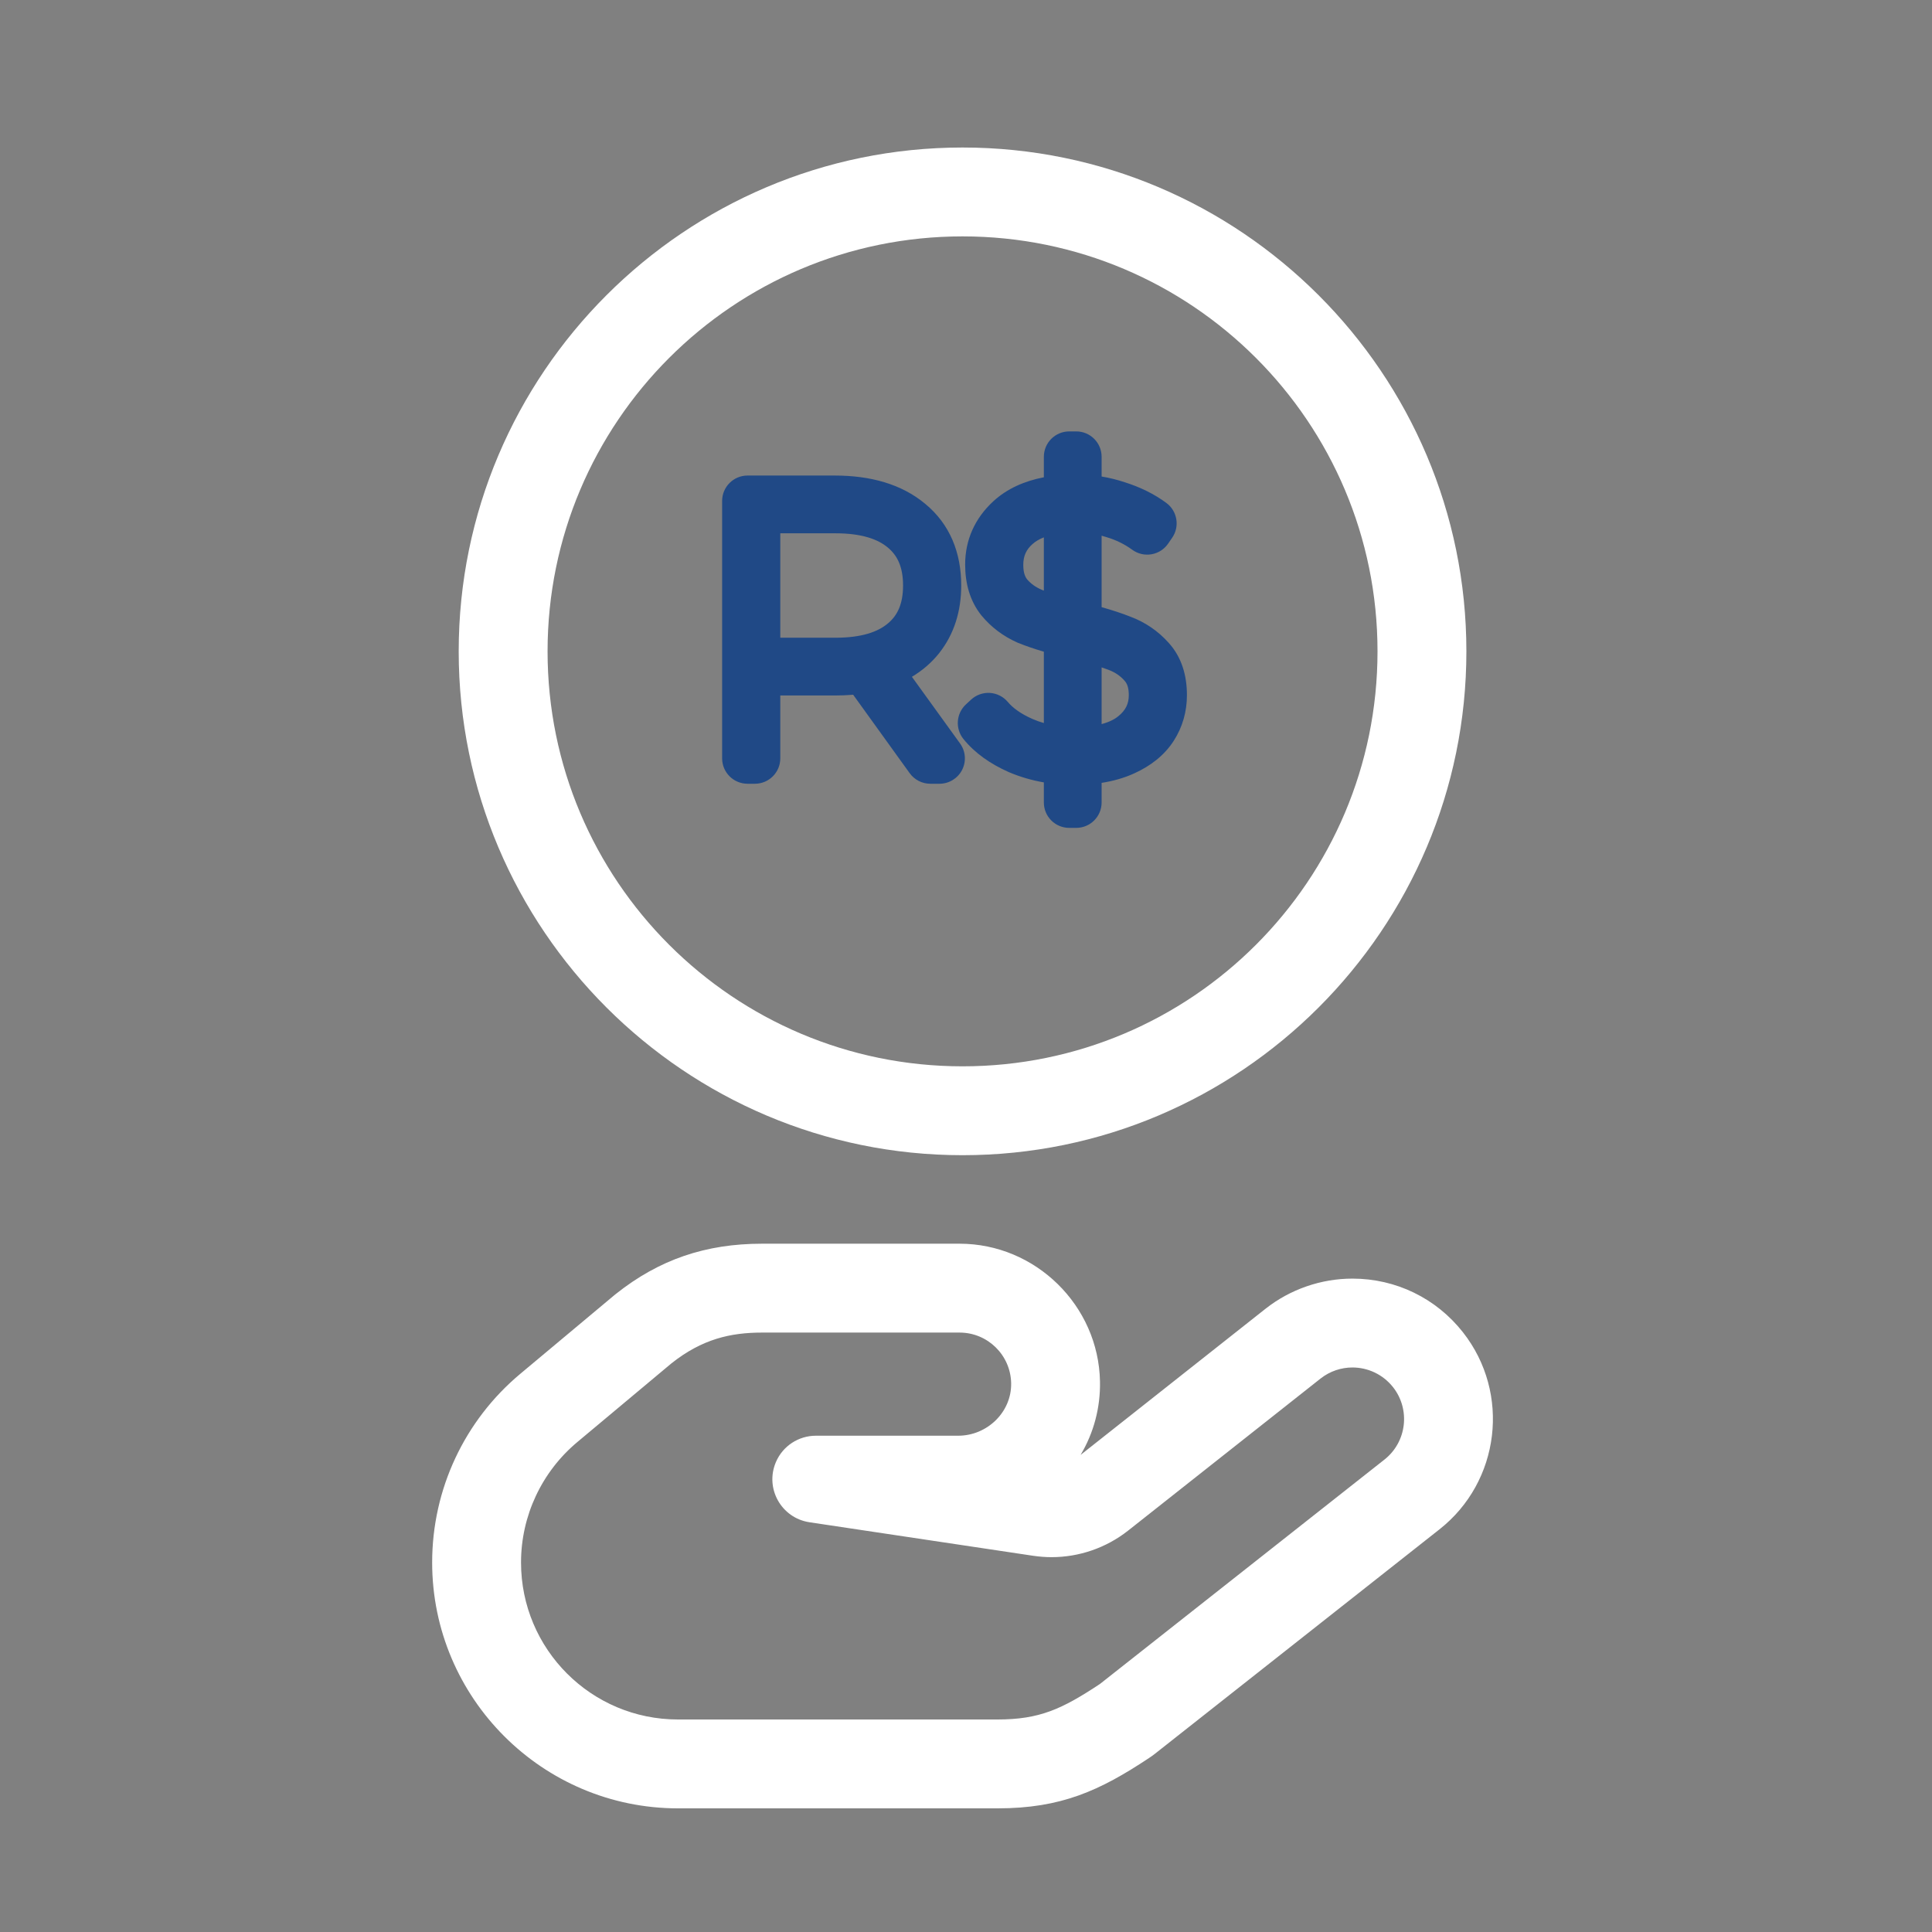 <svg width="57" height="57" viewBox="0 0 57 57" fill="none" xmlns="http://www.w3.org/2000/svg">
<rect x="0" y="0" width="57" height="57" fill="#808080" stroke="none"/>
<path d="M27.447 22.374L25.515 19.694C25.262 19.745 24.966 19.77 24.626 19.77H22.271V22.374H22.054V14.779H24.626C25.559 14.779 26.289 15 26.817 15.441C27.345 15.875 27.609 16.486 27.609 17.274C27.609 17.882 27.447 18.392 27.121 18.804C26.796 19.209 26.336 19.488 25.743 19.64L27.718 22.374H27.447ZM24.648 19.564C25.53 19.564 26.206 19.365 26.676 18.967C27.154 18.569 27.392 18.005 27.392 17.274C27.392 16.544 27.154 15.98 26.676 15.582C26.206 15.184 25.53 14.985 24.648 14.985H22.271V19.564H24.648Z" fill="white"/>
<path d="M34.269 20.508C34.269 20.855 34.179 21.169 33.998 21.452C33.817 21.734 33.535 21.962 33.152 22.135C32.776 22.309 32.309 22.399 31.752 22.406V23.676H31.546V22.406C31.018 22.392 30.522 22.287 30.059 22.092C29.604 21.889 29.253 21.636 29.007 21.332L29.159 21.191C29.398 21.473 29.73 21.708 30.157 21.896C30.591 22.084 31.054 22.186 31.546 22.2V18.652C31.047 18.529 30.638 18.403 30.32 18.273C30.009 18.135 29.748 17.94 29.539 17.687C29.329 17.426 29.224 17.083 29.224 16.656C29.224 16.143 29.419 15.705 29.81 15.343C30.201 14.982 30.779 14.783 31.546 14.747V13.477H31.752V14.747H31.763C32.168 14.747 32.566 14.812 32.956 14.942C33.347 15.065 33.683 15.231 33.965 15.441L33.846 15.614C33.549 15.398 33.217 15.235 32.848 15.126C32.486 15.011 32.128 14.953 31.774 14.953H31.752V18.49C32.309 18.627 32.75 18.761 33.076 18.891C33.408 19.014 33.691 19.206 33.922 19.466C34.153 19.719 34.269 20.067 34.269 20.508ZM29.441 16.667C29.441 17.036 29.535 17.336 29.723 17.567C29.911 17.792 30.15 17.965 30.439 18.088C30.729 18.211 31.097 18.331 31.546 18.446V14.964C30.859 14.992 30.334 15.166 29.973 15.484C29.618 15.795 29.441 16.19 29.441 16.667ZM31.752 22.2C32.504 22.193 33.076 22.03 33.466 21.712C33.857 21.394 34.052 20.992 34.052 20.508C34.052 20.124 33.947 19.817 33.737 19.585C33.535 19.354 33.282 19.18 32.978 19.065C32.674 18.949 32.266 18.83 31.752 18.707V22.2Z" fill="white"/>
<path fill-rule="evenodd" clip-rule="evenodd" d="M30.797 13.477C30.797 13.063 31.132 12.728 31.546 12.728H31.752C32.166 12.728 32.501 13.063 32.501 13.477V14.059C32.733 14.097 32.961 14.154 33.187 14.229C33.642 14.373 34.055 14.574 34.413 14.84C34.736 15.08 34.811 15.533 34.583 15.865L34.463 16.039C34.349 16.206 34.171 16.319 33.972 16.353C33.772 16.387 33.567 16.339 33.404 16.219C33.18 16.056 32.926 15.93 32.637 15.845C32.631 15.843 32.625 15.842 32.62 15.84C32.58 15.827 32.541 15.815 32.501 15.805V17.913C32.824 18.004 33.106 18.097 33.345 18.192C33.785 18.356 34.167 18.615 34.479 18.965C34.867 19.391 35.018 19.936 35.018 20.508C35.018 20.993 34.89 21.449 34.629 21.856C34.352 22.287 33.944 22.599 33.463 22.817C33.168 22.952 32.846 23.043 32.501 23.097V23.676C32.501 24.09 32.166 24.425 31.752 24.425H31.546C31.132 24.425 30.797 24.09 30.797 23.676V23.083C30.442 23.022 30.099 22.922 29.768 22.782C29.764 22.78 29.76 22.778 29.755 22.776C29.221 22.539 28.763 22.221 28.425 21.804C28.177 21.497 28.209 21.051 28.497 20.783L28.649 20.642C28.799 20.503 29 20.431 29.204 20.443C29.408 20.456 29.599 20.551 29.731 20.707C29.879 20.883 30.109 21.056 30.457 21.21C30.568 21.258 30.681 21.299 30.797 21.332V19.227C30.514 19.144 30.26 19.057 30.036 18.966C30.03 18.963 30.024 18.961 30.017 18.958C29.604 18.775 29.248 18.51 28.962 18.165C28.96 18.162 28.958 18.16 28.955 18.157C28.612 17.73 28.475 17.206 28.475 16.656C28.475 15.925 28.764 15.291 29.301 14.794C29.707 14.418 30.22 14.193 30.797 14.081V13.477ZM30.797 15.854C30.655 15.909 30.548 15.976 30.468 16.047L30.467 16.047C30.277 16.214 30.19 16.402 30.19 16.667C30.19 16.901 30.247 17.022 30.302 17.091C30.408 17.216 30.546 17.32 30.732 17.399C30.753 17.408 30.775 17.416 30.797 17.425V15.854ZM32.501 19.69V21.363C32.725 21.304 32.883 21.221 32.993 21.131C33.217 20.949 33.303 20.757 33.303 20.508C33.303 20.266 33.241 20.153 33.182 20.089C33.18 20.085 33.177 20.082 33.174 20.079C33.057 19.945 32.907 19.84 32.712 19.765C32.648 19.741 32.578 19.716 32.501 19.69ZM21.305 14.779C21.305 14.365 21.641 14.03 22.055 14.03H24.626C25.671 14.03 26.592 14.277 27.296 14.864C28.023 15.463 28.359 16.302 28.359 17.274C28.359 18.023 28.155 18.704 27.709 19.268L27.705 19.274C27.479 19.555 27.21 19.785 26.904 19.968L28.325 21.935C28.49 22.163 28.513 22.464 28.385 22.715C28.257 22.965 27.999 23.123 27.718 23.123H27.447C27.206 23.123 26.98 23.007 26.839 22.812L25.171 20.497C24.997 20.512 24.815 20.519 24.626 20.519H23.021V22.374C23.021 22.788 22.685 23.123 22.272 23.123H22.055C21.641 23.123 21.305 22.788 21.305 22.374V14.779ZM23.021 18.815H24.648C25.428 18.815 25.906 18.638 26.193 18.395L26.197 18.392C26.473 18.162 26.643 17.826 26.643 17.274C26.643 16.723 26.473 16.387 26.197 16.157L26.193 16.154C25.906 15.911 25.428 15.734 24.648 15.734H23.021V18.815Z" fill="#204986"/>
<path d="M28.398 6.974C35.159 6.974 40.641 12.456 40.641 19.217C40.641 25.978 35.159 31.46 28.398 31.46C21.637 31.46 16.155 25.978 16.155 19.217C16.155 12.456 21.637 6.974 28.398 6.974ZM28.398 4.352C20.2 4.352 13.533 11.021 13.533 19.217C13.533 27.413 20.202 34.082 28.398 34.082C36.594 34.082 43.263 27.413 43.263 19.217C43.263 11.021 36.596 4.352 28.398 4.352Z" fill="white"/>
<path d="M28.31 39.315C29.141 39.315 29.816 39.981 29.832 40.807C29.849 41.66 29.125 42.358 28.27 42.358H24.072C23.558 42.358 23.094 42.663 22.892 43.135C22.56 43.909 23.049 44.785 23.881 44.911L30.479 45.9C30.66 45.926 30.84 45.941 31.022 45.941C31.837 45.941 32.632 45.669 33.28 45.16L38.961 40.671C39.24 40.452 39.571 40.345 39.901 40.345C40.352 40.345 40.798 40.545 41.1 40.927C41.618 41.588 41.504 42.545 40.843 43.064L32.451 49.683C31.327 50.426 30.67 50.73 29.43 50.73H20.004C17.445 50.732 15.372 48.657 15.372 46.098C15.372 44.724 15.983 43.42 17.039 42.54L19.805 40.227C20.713 39.504 21.556 39.315 22.487 39.315H28.31ZM28.31 36.693H22.485C20.813 36.693 19.444 37.163 18.172 38.174C18.155 38.187 18.138 38.202 18.121 38.215L15.355 40.528C13.701 41.909 12.75 43.941 12.75 46.098C12.75 50.099 16.005 53.352 20.004 53.352H29.43C31.305 53.352 32.447 52.831 33.898 51.868C33.958 51.829 34.018 51.786 34.075 51.741L42.467 45.122C44.259 43.714 44.574 41.103 43.162 39.307C42.37 38.3 41.182 37.723 39.901 37.723C38.978 37.723 38.068 38.037 37.341 38.609L31.881 42.924C32.269 42.274 32.468 41.528 32.453 40.757C32.411 38.517 30.553 36.693 28.31 36.693Z" fill="white"/>
</svg>
